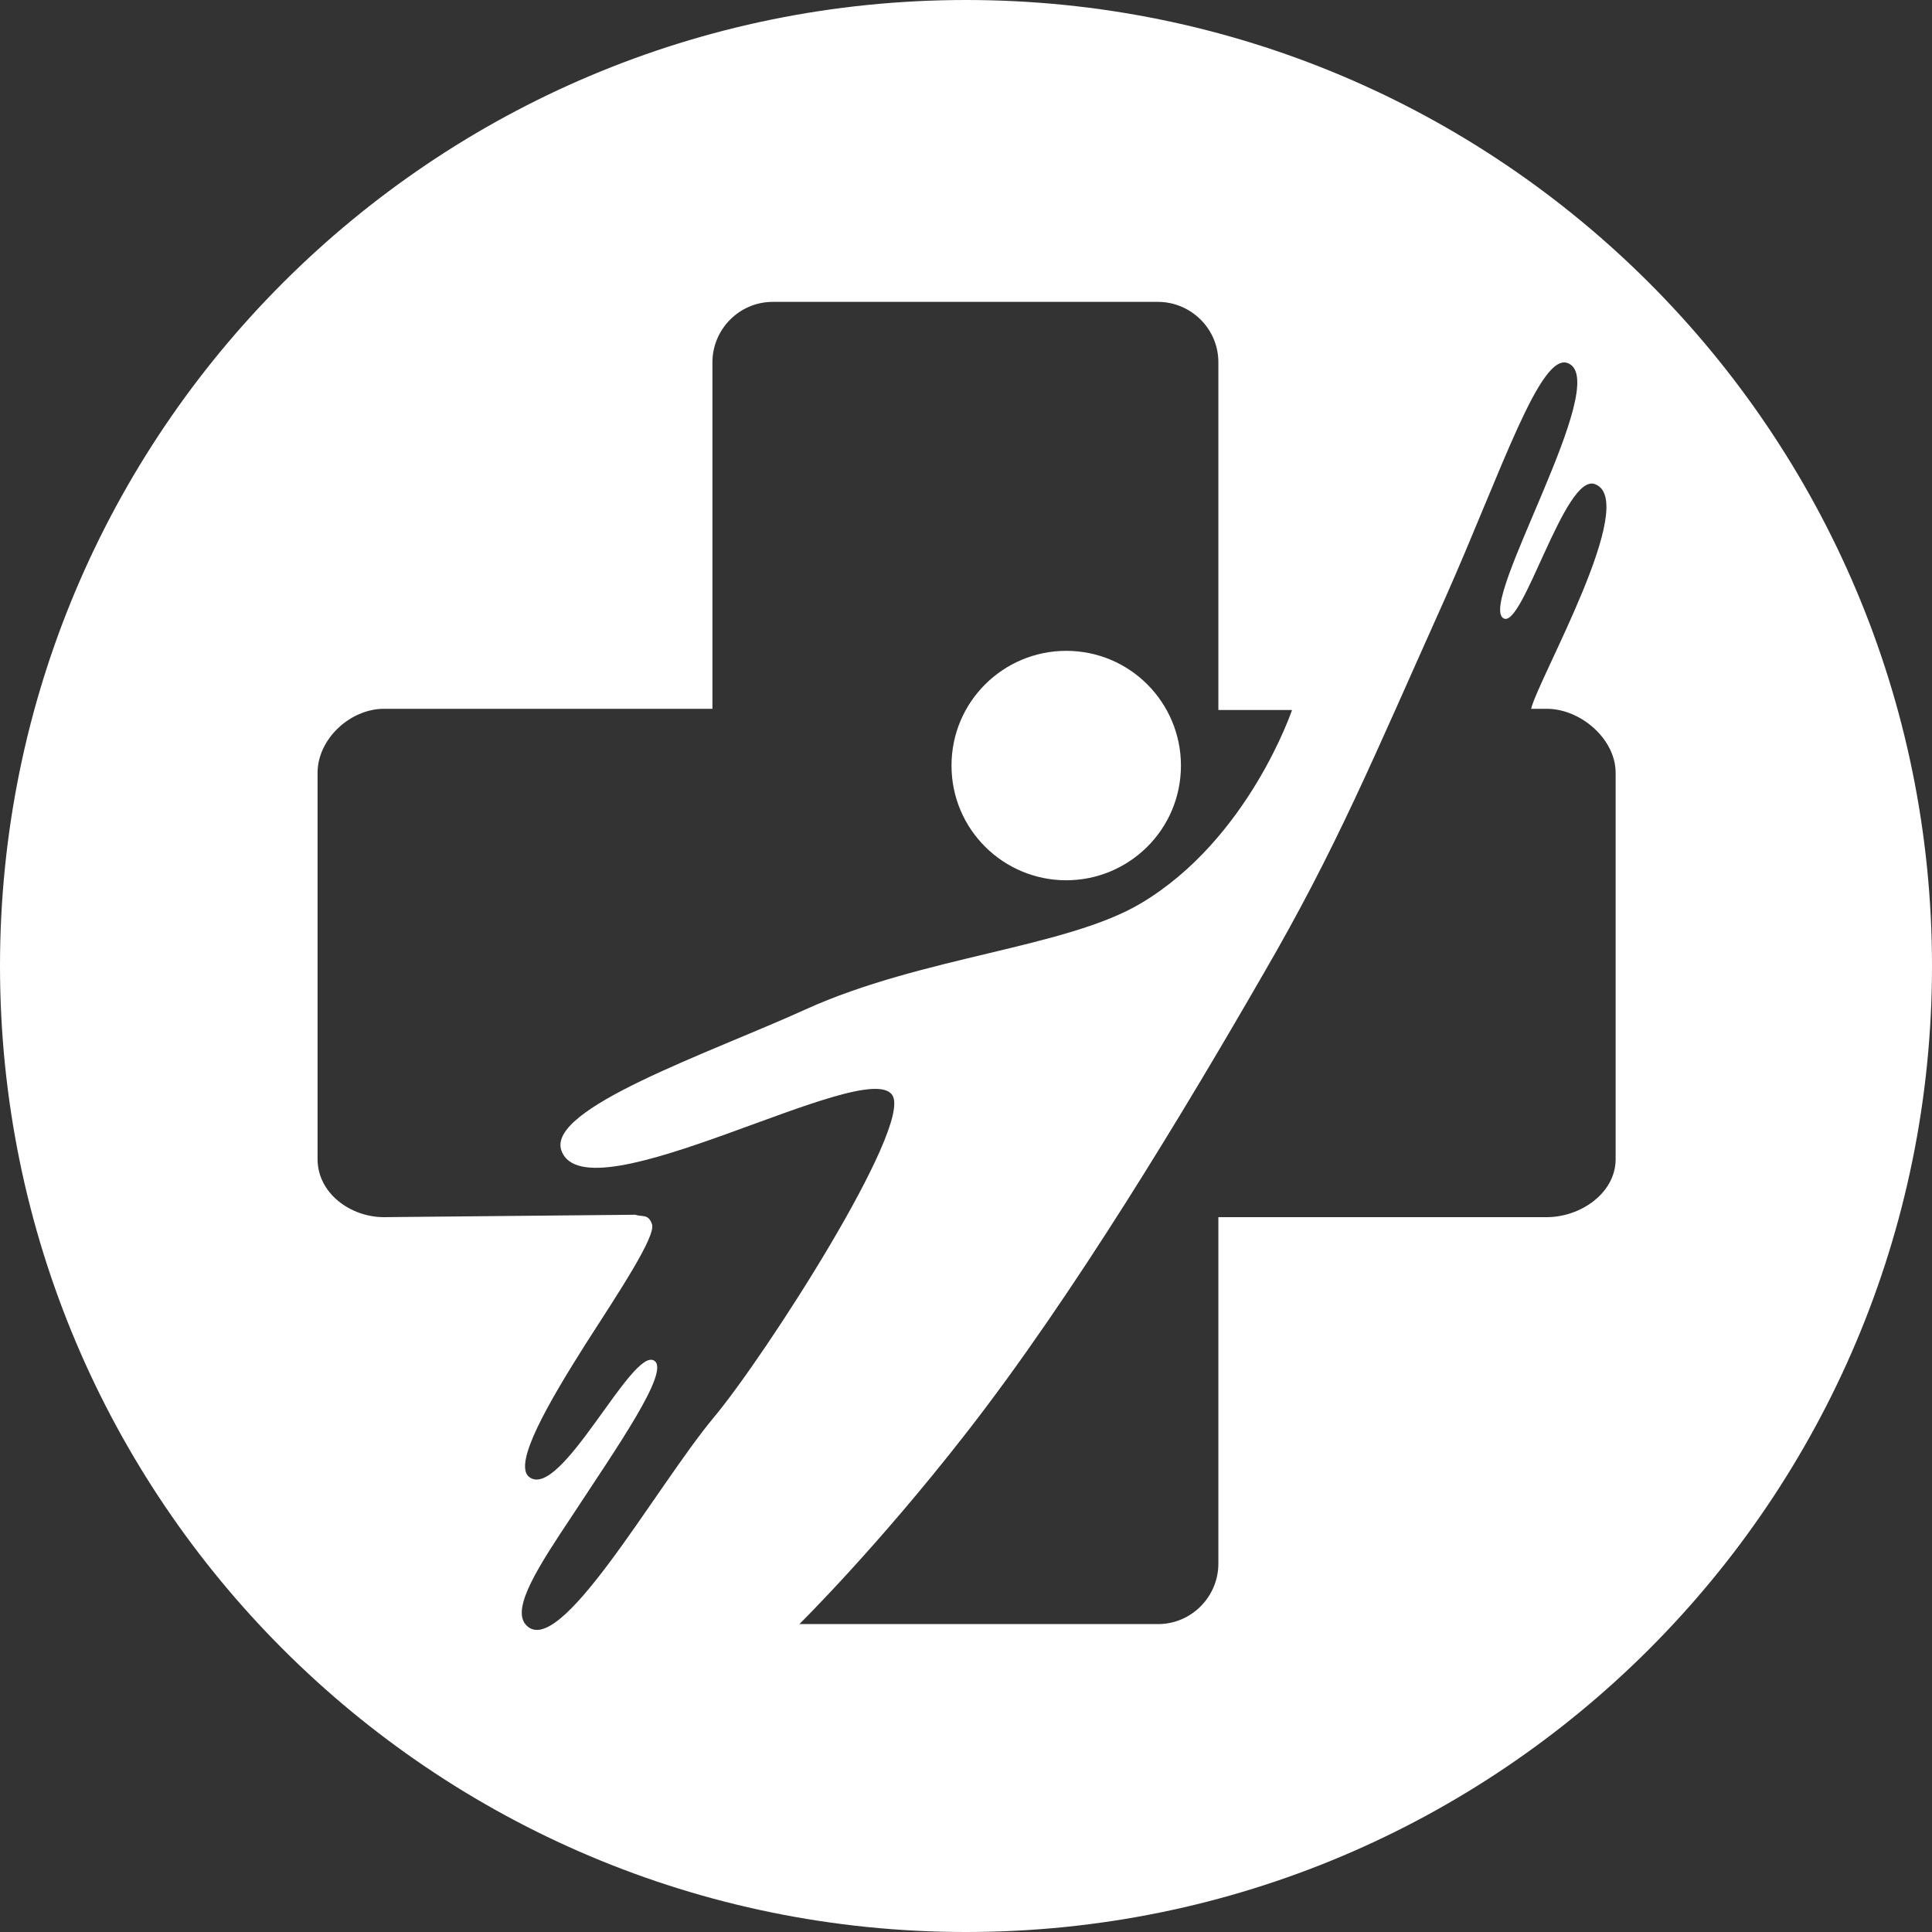 <?xml version="1.0" encoding="utf-8"?>
<!-- Generator: Adobe Illustrator 22.1.0, SVG Export Plug-In . SVG Version: 6.00 Build 0)  -->
<svg version="1.1" id="Слой_1" xmlns="http://www.w3.org/2000/svg" xmlns:xlink="http://www.w3.org/1999/xlink" x="0px" y="0px"
	 viewBox="0 0 160 160" style="enable-background:new 0 0 160 160;" xml:space="preserve">
<rect x="0" y="0" width="160" height="160" fill="#333333" stroke="none"/>
<style type="text/css">
	.st0{fill:#FFFFFF;}
</style>
<path class="st0" d="M78.8,63.4c0-5.3,4.3-9.5,9.5-9.5c5.3,0,9.5,4.3,9.5,9.5c0,5.3-4.3,9.5-9.5,9.5C83.1,72.9,78.8,68.7,78.8,63.4z
	 M160,80c0,44.2-35.8,80-80,80S0,124.2,0,80S35.8,0,80,0S160,35.8,160,80z M59.1,117.4c4.2-5,16.5-24.1,14.8-26.7
	c-2.1-3.3-25.3,10.3-27.4,4.6c-1.3-3.5,12.3-8.1,20.2-11.7c9.7-4.4,21.6-5.1,27.8-8.8c8.9-5.3,12.5-16,12.5-16h-6.1V30
	c0-2.8-2.3-5-5-5H64c-2.8,0-5,2.3-5,5v28.7H31.8c-2.8,0-5.5,2.5-5.5,5.3V96c0,2.8,2.7,4.8,5.5,4.8l20.8-0.2c0.6,0.2,1.1-0.1,1.4,0.8
	c0.3,1-2.6,5.4-5.5,9.9c-3.1,4.9-6,9.9-4.7,11c2.6,2.1,8.6-10.9,10.4-9.6c1.3,0.9-3.2,7.3-6.8,12.8c-2.8,4.2-5,7.6-3.9,9
	C46.2,137.8,54.2,123.3,59.1,117.4z M133.8,64c0-2.8-2.9-5.3-5.7-5.3h-1.3c0.6-2.5,9-17.2,5.3-18.6c-2.5-1-6,12.1-7.6,11.1
	c-2.1-1.3,9-19.5,5.4-21.1c-2.3-1.1-5.5,8.8-10.2,19.4c-6.1,13.6-9,20.7-15.1,31.2c-6.4,11.1-15.7,26.6-24.6,38
	c-7.4,9.5-13.8,15.8-13.8,15.8h29.7c2.8,0,5-2.3,5-5v-28.7h27.2c2.8,0,5.7-2,5.7-4.8V64z"/>
</svg>
